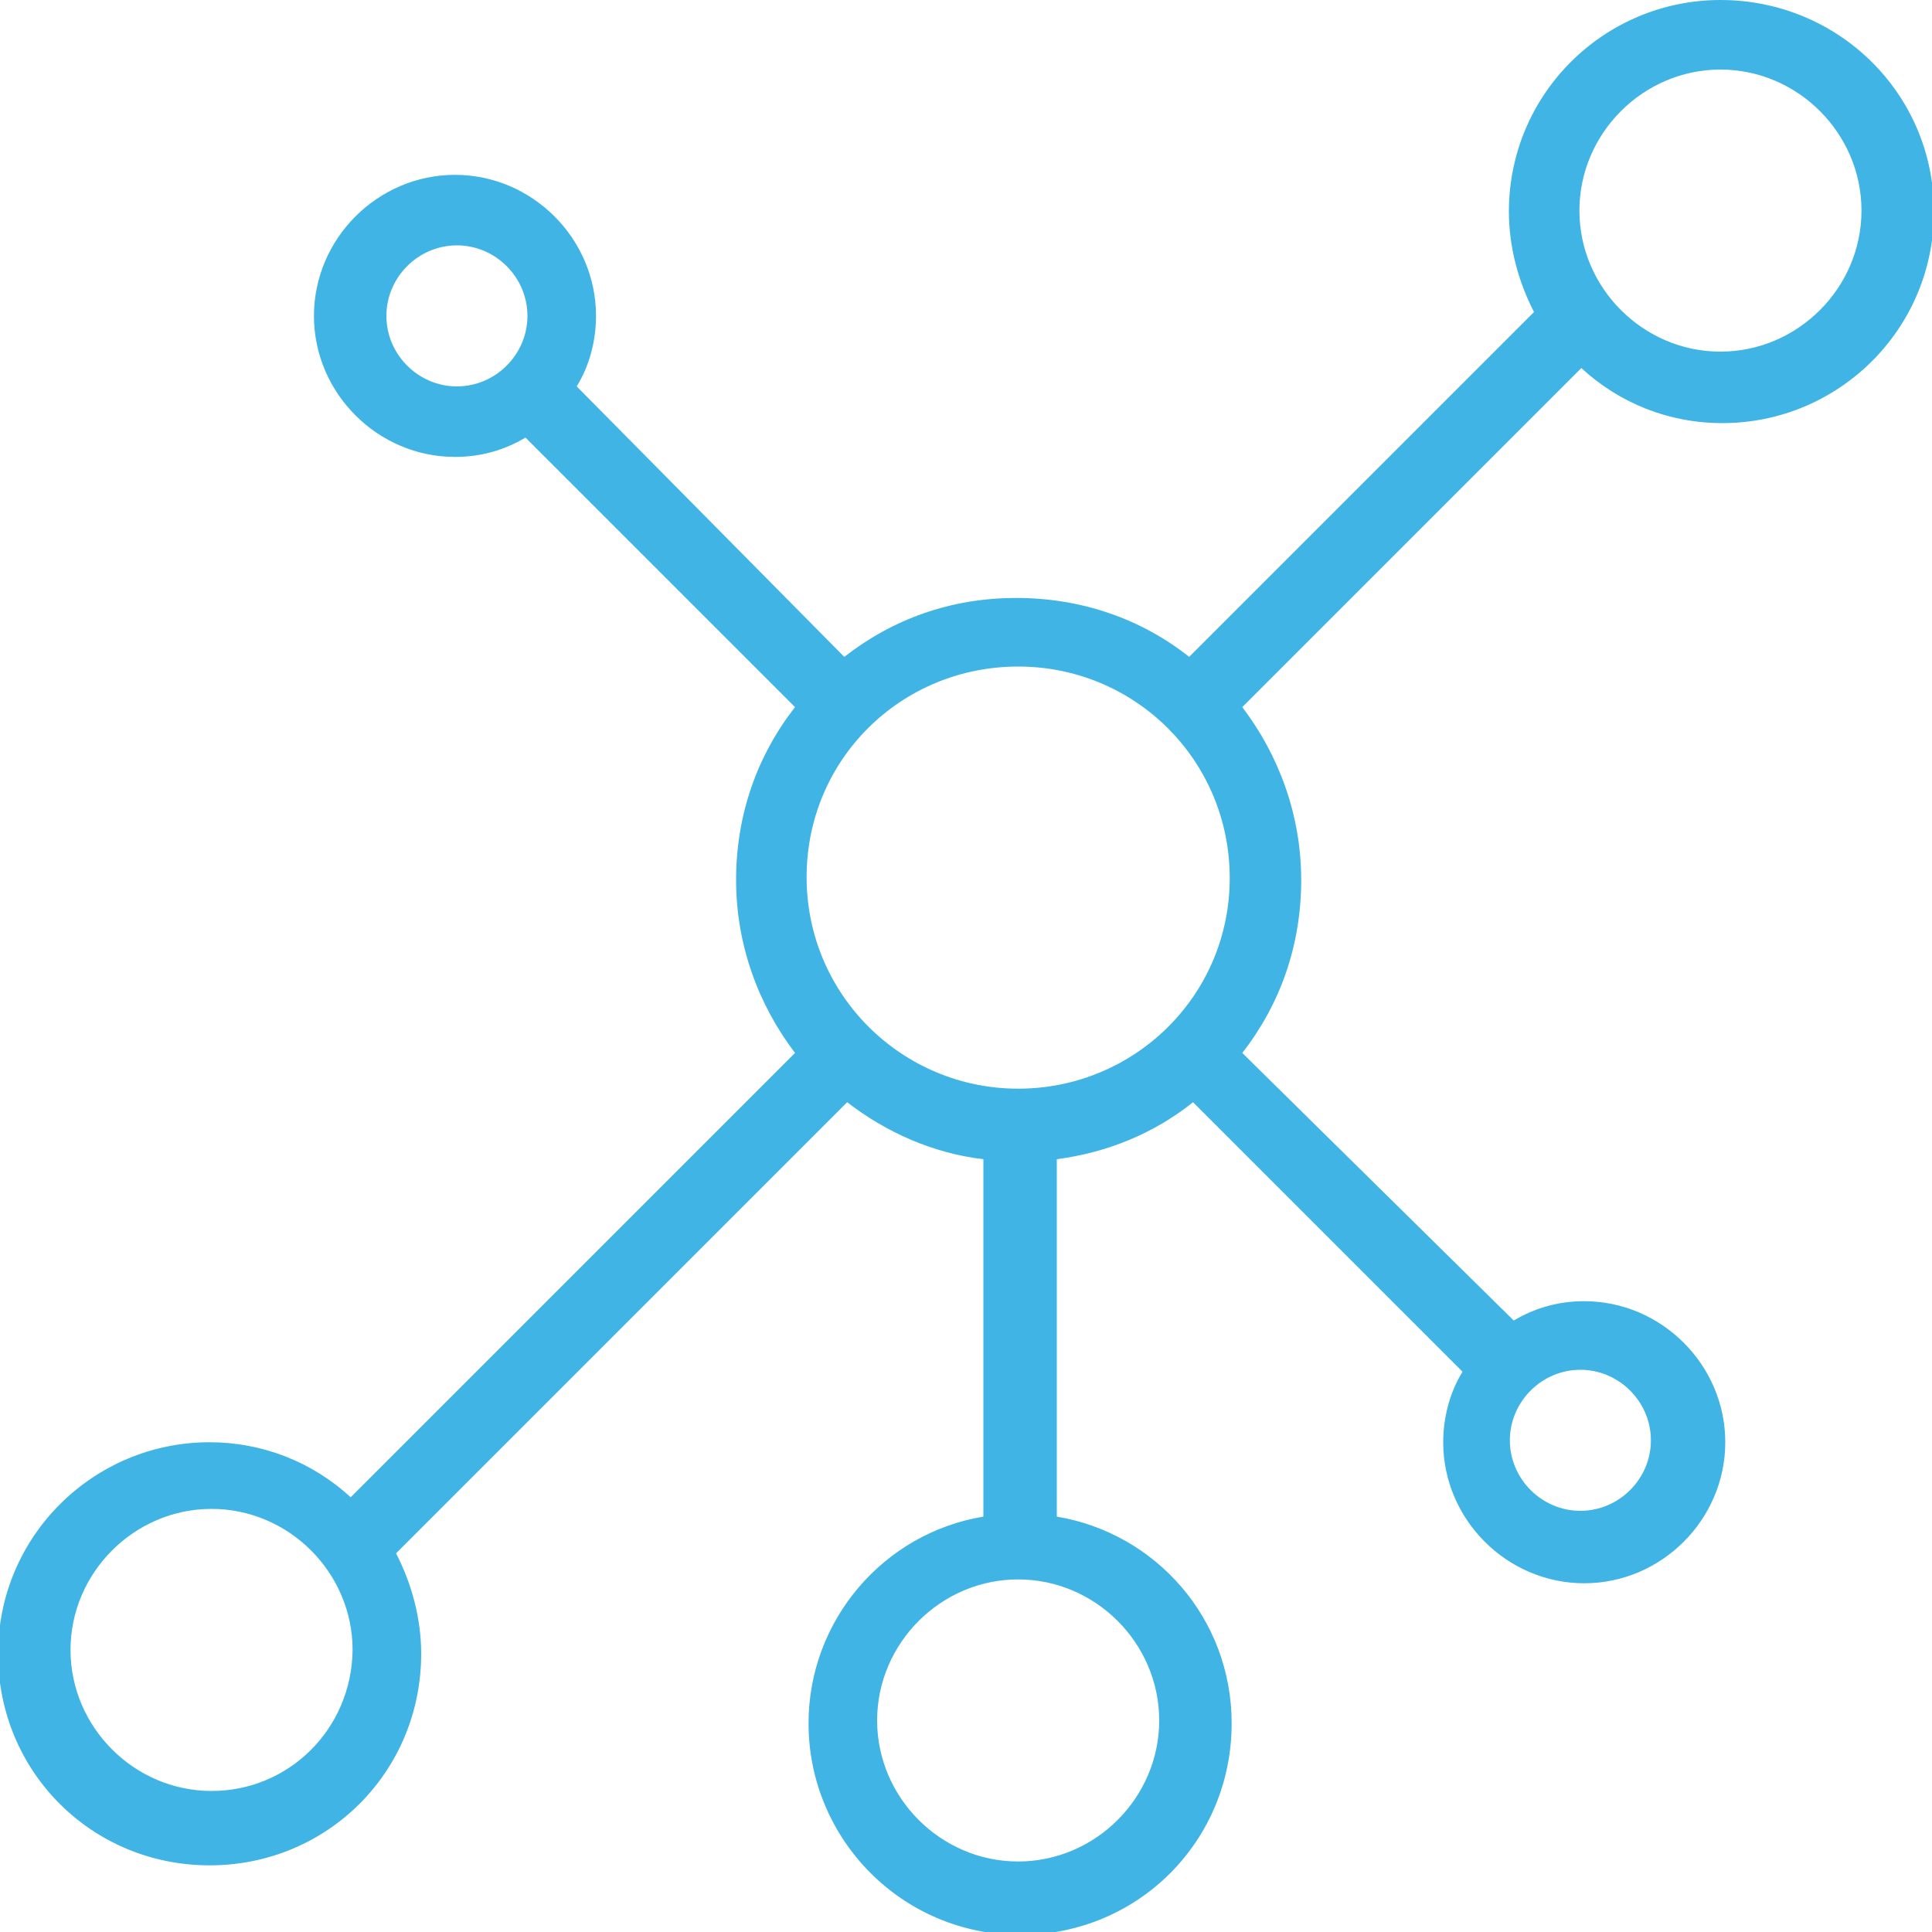 <?xml version="1.0" encoding="UTF-8" standalone="no"?>
<svg
   xmlns:dc="http://purl.org/dc/elements/1.1/"
   xmlns:cc="http://creativecommons.org/ns#"
   xmlns:rdf="http://www.w3.org/1999/02/22-rdf-syntax-ns#"
   xmlns:svg="http://www.w3.org/2000/svg"
   xmlns="http://www.w3.org/2000/svg"
   xmlns:sodipodi="http://sodipodi.sourceforge.net/DTD/sodipodi-0.dtd"
   xmlns:inkscape="http://www.inkscape.org/namespaces/inkscape"
   version="1.1"
   id="Layer_1"
   x="0px"
   y="0px"
   viewBox="0 0 200 200"
   style="enable-background:new 0 0 200 200;"
   xml:space="preserve"
   sodipodi:docname="infographic-icon.svg"
   inkscape:version="1.0.2-2 (e86c870879, 2021-01-15)"><defs
   id="defs9" /><sodipodi:namedview
   pagecolor="#ffffff"
   bordercolor="#666666"
   borderopacity="1"
   objecttolerance="10"
   gridtolerance="10"
   guidetolerance="10"
   inkscape:pageopacity="0"
   inkscape:pageshadow="2"
   inkscape:window-width="1920"
   inkscape:window-height="1009"
   id="namedview7"
   showgrid="false"
   inkscape:zoom="4.21"
   inkscape:cx="100"
   inkscape:cy="100"
   inkscape:window-x="-8"
   inkscape:window-y="-8"
   inkscape:window-maximized="1"
   inkscape:current-layer="Layer_1" />
<style
   type="text/css"
   id="style2">
	.st0{fill:#5B7F95;}
</style>
<path
   class="st0"
   d="M178.1,0c-12,0-21.9,9.7-21.9,21.9c0,3.7,1,7.3,2.6,10.4L123.1,68c-4.9-3.9-11.1-6.1-17.9-6.1  S92.4,64.1,87.4,68L59.7,40c1.3-2.1,2-4.7,2-7.3c0-8-6.6-14.6-14.6-14.6s-14.6,6.6-14.6,14.6s6.6,14.6,14.6,14.6  c2.7,0,5.1-0.7,7.3-2l27.9,27.9c-3.9,5-6.1,11.1-6.1,17.9c0,6.7,2.3,12.9,6.1,17.9l-46,46c-4-3.7-9.2-5.7-14.6-5.7  c-12,0-21.9,9.7-21.9,21.9s9.7,21.9,21.9,21.9s21.9-9.7,21.9-21.9c0-3.7-1-7.3-2.6-10.4l46.7-46.7c4,3.1,8.9,5.3,14.1,5.9v37  c-10.3,1.7-18.1,10.7-18.1,21.4c0,12,9.7,21.9,21.9,21.9s21.9-9.7,21.9-21.9c0-10.9-7.9-19.7-18.1-21.4v-37  c5.3-0.7,10.1-2.7,14.1-5.9l27.9,27.9c-1.3,2.1-2,4.7-2,7.3c0,8,6.6,14.6,14.6,14.6s14.6-6.6,14.6-14.6s-6.6-14.6-14.6-14.6  c-2.7,0-5.1,0.7-7.3,2l-28.1-27.7c3.9-5,6.1-11.1,6.1-17.9c0-6.7-2.3-12.9-6.1-17.9l35.1-35.1c3.9,3.6,9,5.7,14.6,5.7  c12,0,21.9-9.7,21.9-21.9S190.3,0,178.1,0z M40,32.7c0-4,3.3-7.3,7.3-7.3s7.3,3.3,7.3,7.3S51.3,40,47.3,40S40,36.7,40,32.7z   M21.9,185.4c-8,0-14.6-6.6-14.6-14.6s6.6-14.6,14.6-14.6s14.6,6.6,14.6,14.6C36.4,179,29.9,185.4,21.9,185.4z M120,178.1  c0,8-6.6,14.6-14.6,14.6s-14.6-6.6-14.6-14.6s6.6-14.6,14.6-14.6S120,170.1,120,178.1z M105.4,112.7c-12,0-21.9-9.7-21.9-21.9  S93.3,69,105.4,69s21.9,9.7,21.9,21.9S117.4,112.7,105.4,112.7z M170.9,149.1c0,4-3.3,7.3-7.3,7.3s-7.3-3.3-7.3-7.3s3.3-7.3,7.3-7.3  S170.9,145.1,170.9,149.1z M178.1,36.4c-8,0-14.6-6.6-14.6-14.6s6.6-14.6,14.6-14.6s14.6,6.6,14.6,14.6S186.1,36.4,178.1,36.4z"
   id="path4"
   style="fill:#40b4e5;fill-opacity:1" />
</svg>
